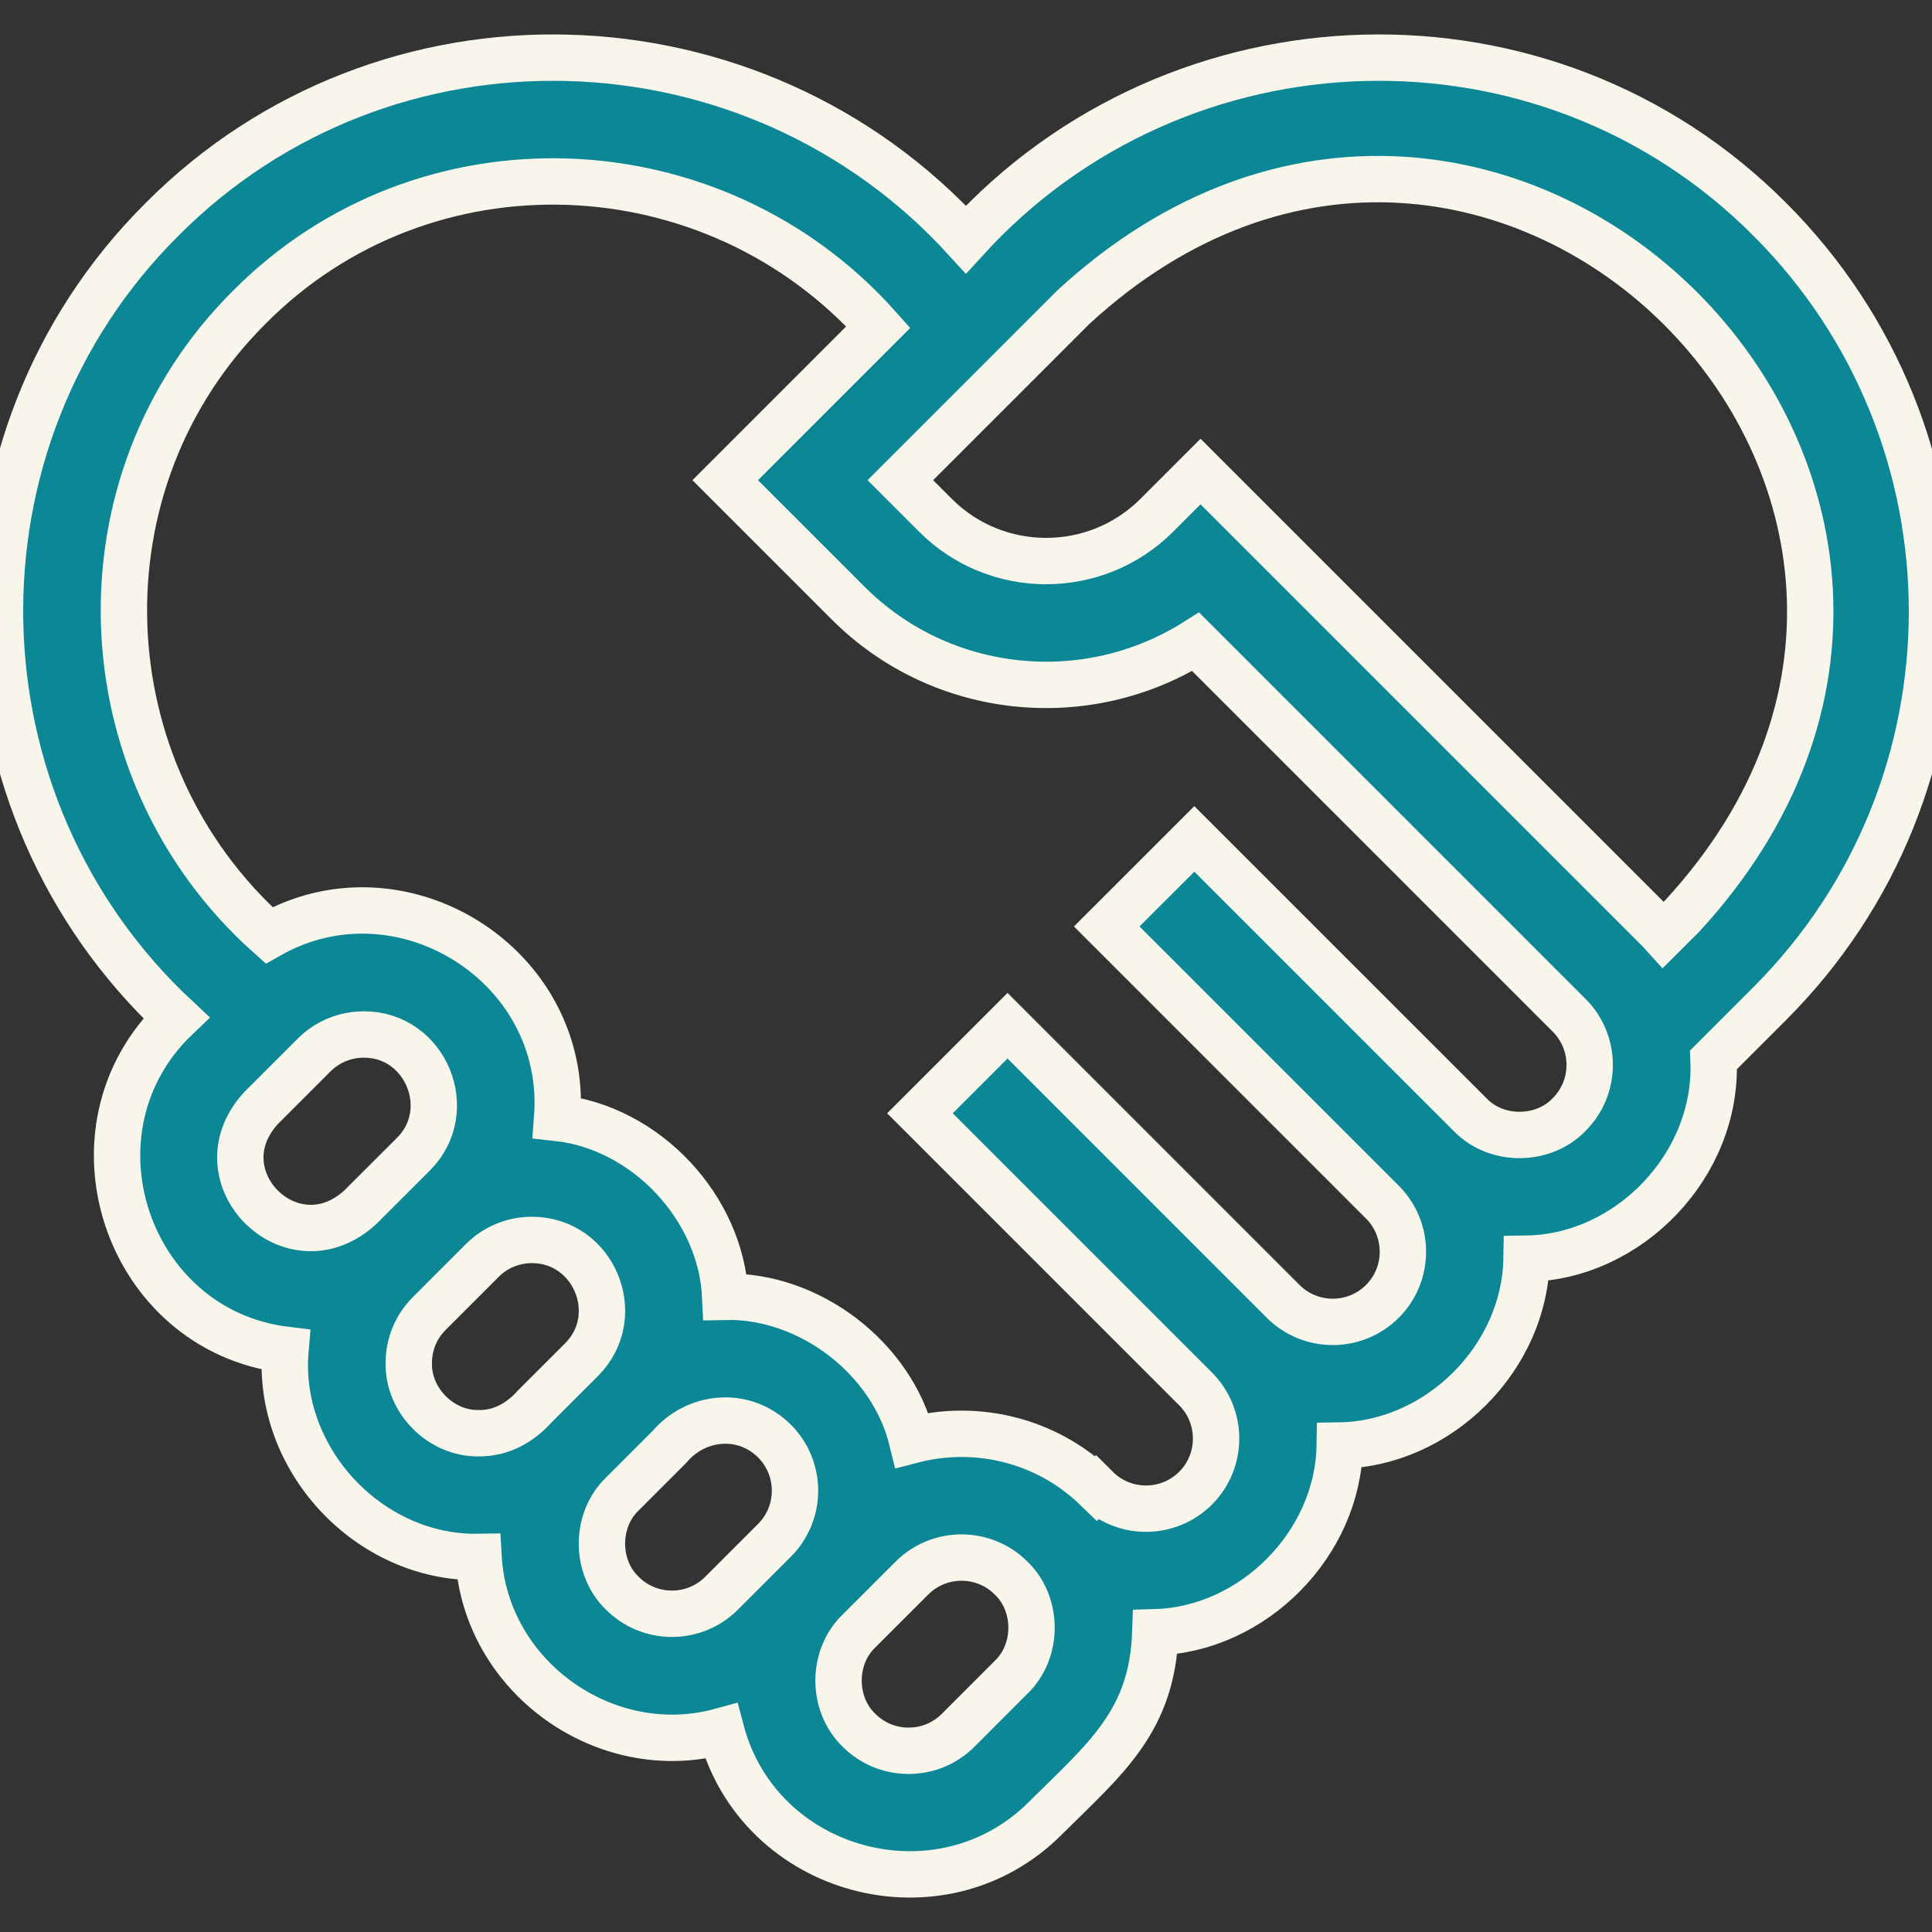 <?xml version="1.0" encoding="UTF-8"?> <svg xmlns="http://www.w3.org/2000/svg" width="50" height="50" viewBox="0 0 50 50" fill="none"><rect x="0" y="0" width="50" height="50" fill="#333333" stroke="none"/> <g clip-path="url(#clip0_171_208)"> <path d="M45.805 5.68C40.029 -0.129 30.497 0.16 24.998 6.198C19.498 0.16 9.966 -0.129 4.191 5.68C-1.553 11.399 -1.357 20.818 4.561 26.339C1.533 29.23 3.267 34.426 7.388 34.933C7.141 37.755 9.543 40.342 12.384 40.294C12.558 43.401 15.676 45.624 18.665 44.803C19.646 48.504 24.36 49.769 27.064 47.045C28.6 45.518 29.822 44.555 29.9 42.243C32.438 42.172 34.634 39.946 34.672 37.41C37.235 37.37 39.467 35.137 39.507 32.575C42.165 32.535 44.47 30.136 44.346 27.427L45.804 25.969C51.398 20.375 51.398 11.273 45.805 5.68ZM6.759 28.674L8.129 27.304C8.483 26.95 8.948 26.773 9.413 26.773C11.008 26.762 11.84 28.734 10.697 29.872L9.327 31.241C7.554 32.874 5.127 30.447 6.759 28.674ZM10.579 35.276C10.579 34.79 10.768 34.334 11.111 33.992L12.481 32.621C12.824 32.279 13.28 32.09 13.764 32.09C15.372 32.087 16.187 34.054 15.048 35.19L13.839 36.398C13.47 36.817 12.962 37.1 12.394 37.091C11.418 37.111 10.559 36.251 10.579 35.276ZM16.106 41.233C15.402 40.557 15.402 39.341 16.106 38.665L17.315 37.456C18.019 36.62 19.256 36.511 20.044 37.295C20.751 38.003 20.751 39.155 20.044 39.863L18.674 41.233C17.966 41.941 16.814 41.941 16.106 41.233ZM26.167 43.408L24.798 44.778C24.455 45.121 23.999 45.31 23.514 45.31C23.029 45.31 22.573 45.121 22.23 44.778C21.526 44.102 21.525 42.886 22.23 42.21L23.6 40.841C24.307 40.133 25.459 40.133 26.167 40.84C26.872 41.516 26.872 42.732 26.167 43.408ZM40.61 28.844C39.934 29.549 38.718 29.549 38.043 28.844L30.909 21.711L28.642 23.977L35.776 31.111C36.484 31.819 36.484 32.971 35.776 33.679C35.068 34.387 33.916 34.387 33.208 33.679L26.196 26.666L26.075 26.545L23.808 28.812L23.929 28.933L30.942 35.946C31.649 36.654 31.649 37.805 30.942 38.513C30.233 39.221 29.082 39.221 28.374 38.513L28.372 38.515C27.07 37.255 25.25 36.841 23.605 37.271C23.082 35.132 20.932 33.513 18.77 33.56C18.665 31.258 16.719 29.179 14.419 28.93C14.723 24.981 10.385 22.261 6.962 24.206C2.194 19.948 1.901 12.472 6.458 7.946C10.988 3.384 18.474 3.686 22.731 8.464L18.768 12.427L21.944 15.603C24.383 18.043 28.142 18.378 30.944 16.61L40.611 26.277C41.318 26.985 41.318 28.136 40.61 28.844ZM43.538 23.702L43.049 24.19C42.994 24.129 42.936 24.069 42.877 24.01L31.07 12.203L29.937 13.336C28.358 14.915 25.789 14.915 24.21 13.336L23.301 12.427L27.782 7.946C38.667 -2.072 53.554 12.824 43.538 23.702Z" fill="#0C8795" stroke="#F8F6EA" stroke-width="1.2"></path> </g> <defs> <clipPath id="clip0_171_208"> <rect width="50" height="50" fill="white"></rect> </clipPath> </defs> </svg> 